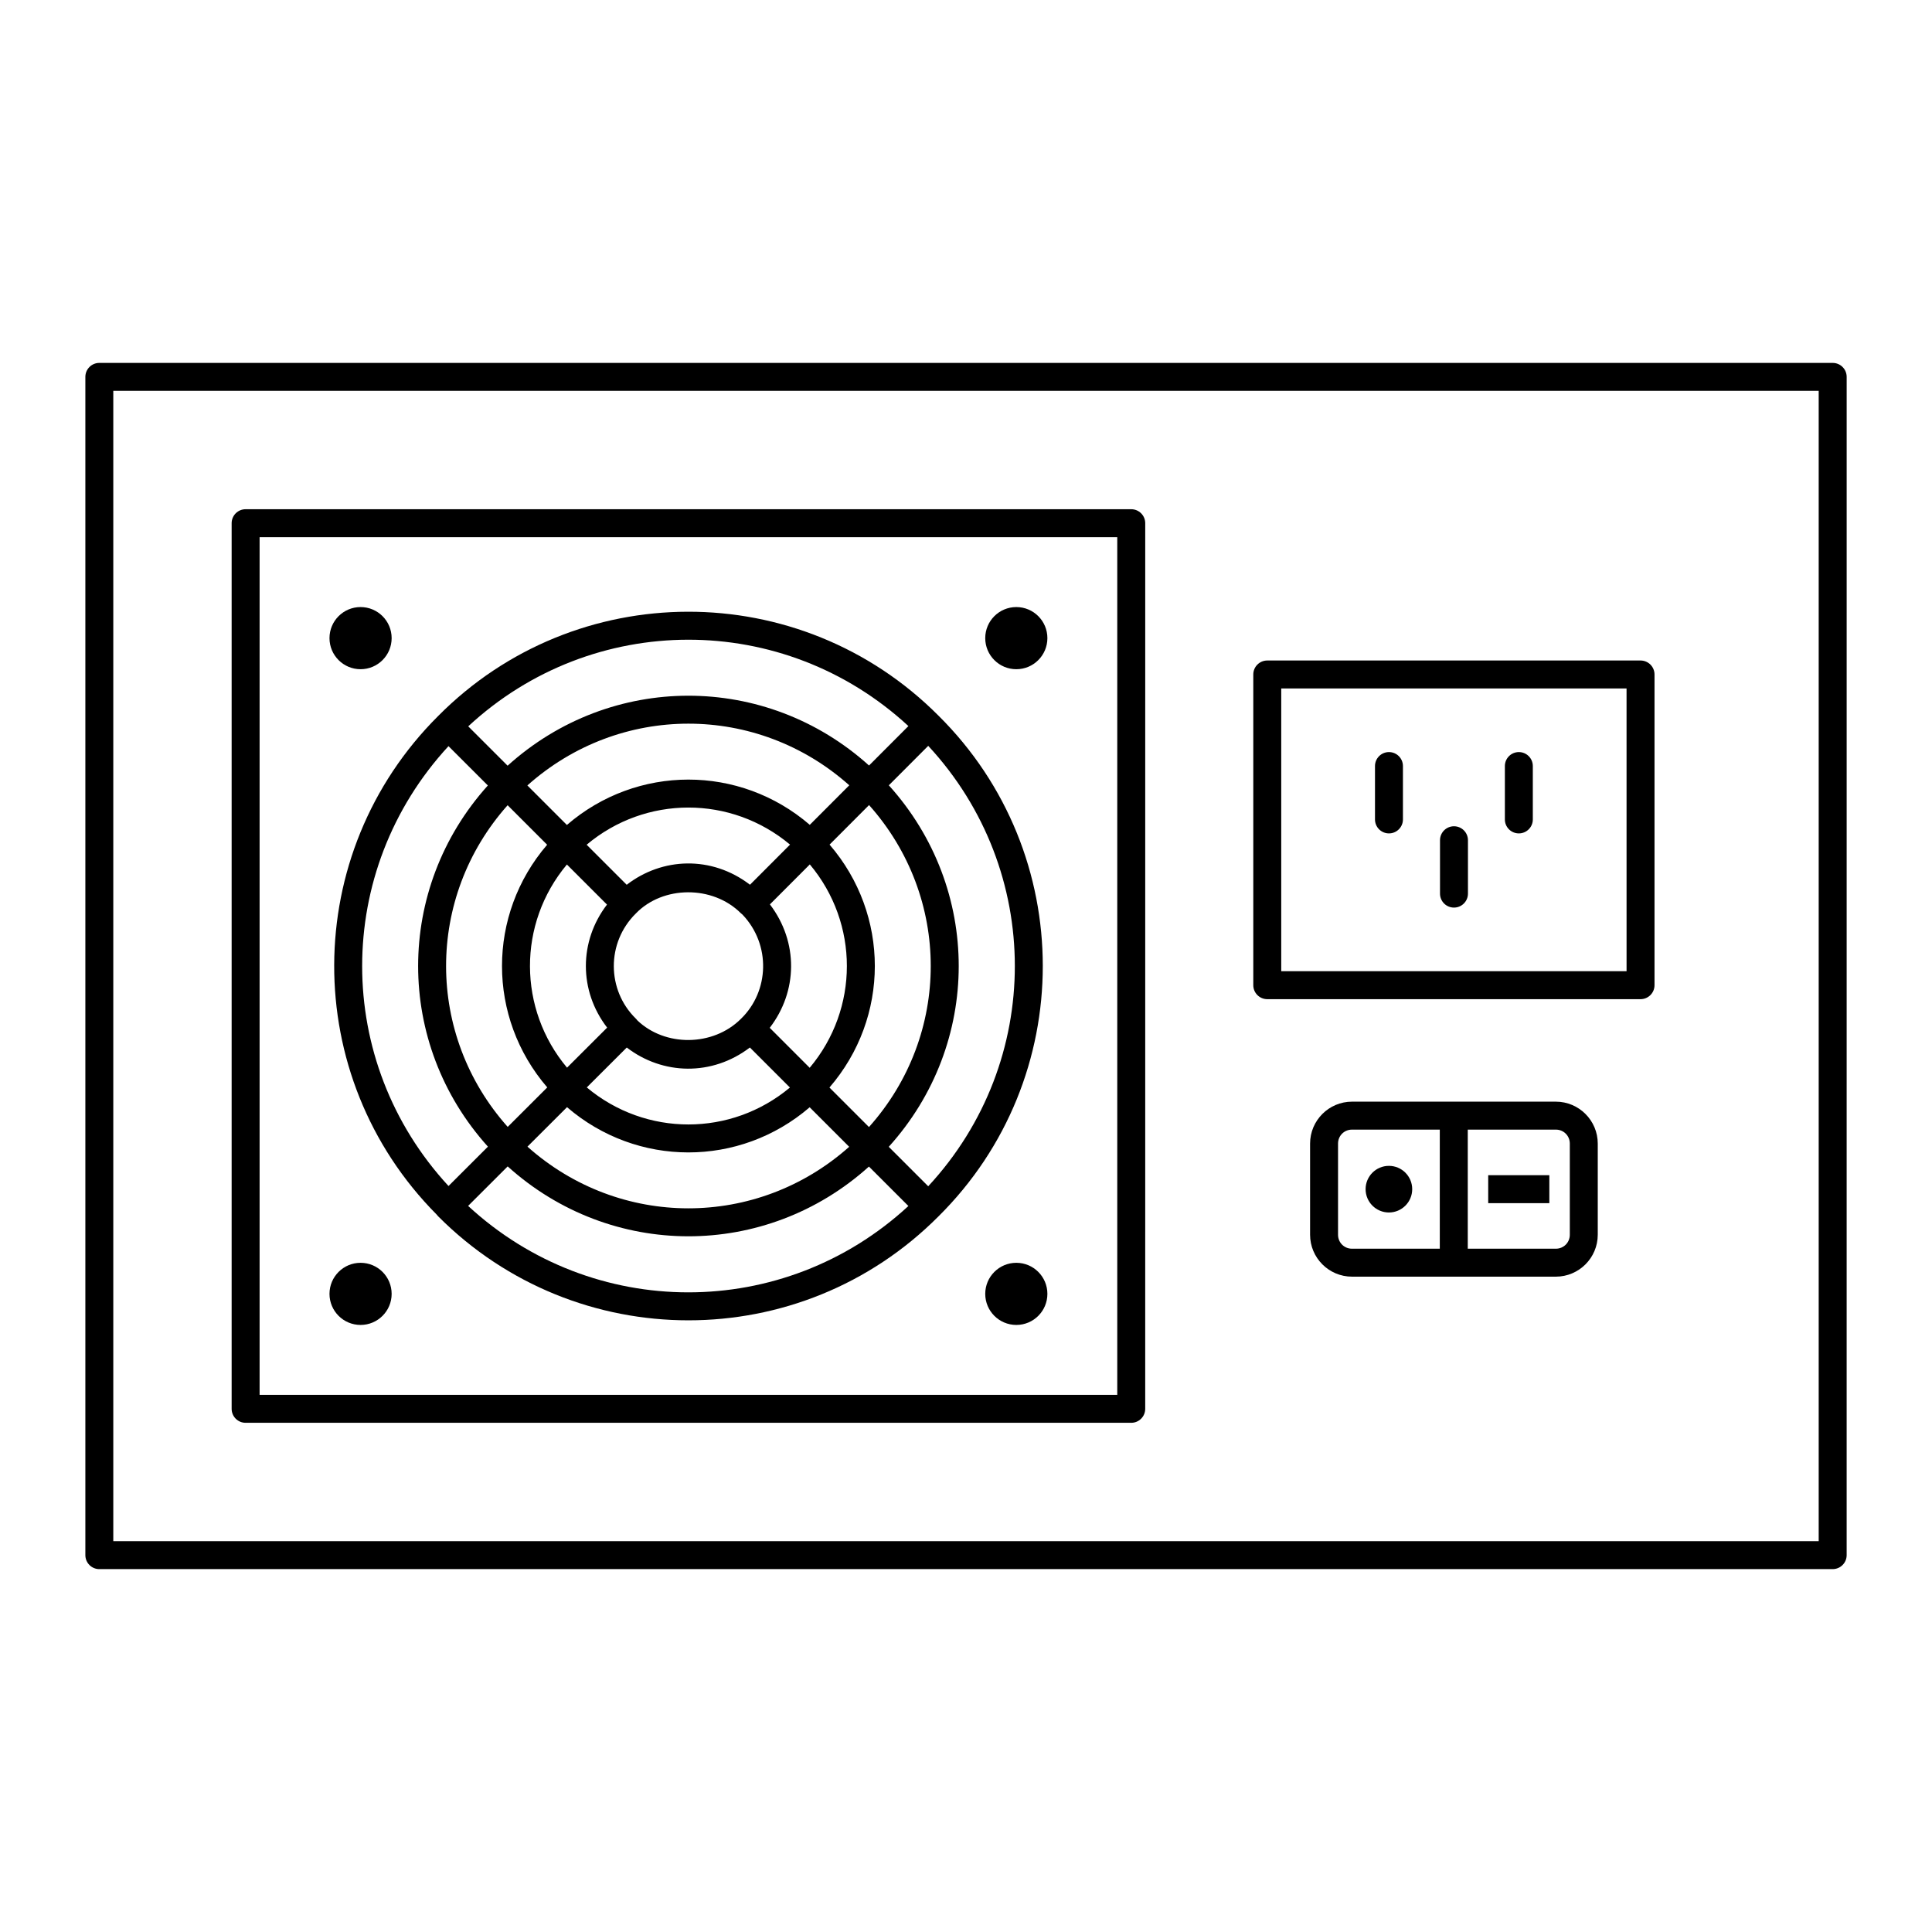 <?xml version="1.0" encoding="UTF-8"?>
<!-- Uploaded to: SVG Repo, www.svgrepo.com, Generator: SVG Repo Mixer Tools -->
<svg fill="#000000" width="800px" height="800px" version="1.1" viewBox="144 144 512 512" xmlns="http://www.w3.org/2000/svg">
 <g>
  <path d="m247.79 313.11c0 4.551-3.688 8.238-8.238 8.238-4.547 0-8.234-3.688-8.234-8.238 0-4.547 3.688-8.234 8.234-8.234 4.551 0 8.238 3.688 8.238 8.234"/>
  <path d="m421.57 313.11c0 4.551-3.688 8.238-8.234 8.238-4.551 0-8.238-3.688-8.238-8.238 0-4.547 3.688-8.234 8.238-8.234 4.547 0 8.234 3.688 8.234 8.234"/>
  <path d="m247.79 486.89c0 4.547-3.688 8.234-8.238 8.234-4.547 0-8.234-3.688-8.234-8.234s3.688-8.234 8.234-8.234c4.551 0 8.238 3.688 8.238 8.234"/>
  <path d="m421.57 486.89c0 4.547-3.688 8.234-8.234 8.234-4.551 0-8.238-3.688-8.238-8.234s3.688-8.234 8.238-8.234c4.547 0 8.234 3.688 8.234 8.234"/>
  <path d="m518.25 459.14c0 3.414-2.762 6.18-6.176 6.18-3.41 0-6.176-2.766-6.176-6.18 0-3.41 2.766-6.176 6.176-6.176 3.414 0 6.176 2.766 6.176 6.176"/>
  <path d="m538.39 455.44h16.199v7.41h-16.199z"/>
  <path d="m170.32 559.83h459.36c2.047 0 3.703-1.656 3.703-3.703l0.004-312.25c0-2.047-1.656-3.703-3.703-3.703h-459.36c-2.047 0-3.703 1.656-3.703 3.703v312.25c0 2.047 1.656 3.707 3.703 3.707zm3.703-312.25h451.95v304.84h-451.95z"/>
  <path d="m443.79 278.95h-234.7c-2.047 0-3.703 1.656-3.703 3.703v234.7c0 2.047 1.656 3.703 3.703 3.703h234.7c2.047 0 3.703-1.656 3.703-3.703l0.004-234.7c0-2.047-1.66-3.703-3.707-3.703zm-3.703 234.7h-227.29v-227.29h227.29z"/>
  <path d="m259.72 465.87c0.09 0.129 0.191 0.242 0.301 0.355 0.055 0.059 0.102 0.113 0.156 0.168 36.523 36.617 95.902 36.746 132.53-0.039 36.855-36.52 36.855-96.172 0.02-132.68-36.742-36.898-96.246-36.617-132.6 0.066-36.574 36.402-36.789 95.484-0.406 132.13zm13.566-113.71c-24.625 27.332-24.656 68.352 0.02 95.715l-10.445 10.43c-30.496-33.023-30.535-83.492-0.004-116.57zm39.238 33.902c7.117-7.367 20.32-7.547 27.836-0.027 0.129 0.129 0.27 0.246 0.418 0.355 7.586 7.977 7.094 20.332-0.41 27.598l-0.004 0.004c-0.004 0.004-0.004 0.008-0.004 0.008-7.453 7.418-20.164 7.418-27.473 0.395-0.125-0.18-0.27-0.348-0.43-0.5-7.641-7.504-7.82-20.078 0.066-27.832zm-2.426 35.543c9.551 7.316 22.621 7.625 32.629-0.008l10.609 10.609c-15.602 13.051-38.219 13.059-53.832-0.027zm37.887-5.223c7.422-9.641 7.656-22.715 0.047-32.711l10.578-10.594c13.094 15.617 13.102 38.273-0.035 53.898zm-5.231-37.918c-10.207-7.801-23.273-7.238-32.672 0.012l-10.617-10.613c15.609-13.121 38.262-13.145 53.902-0.031zm-37.895 5.262c-7.457 9.723-7.484 22.848 0.039 32.605l-10.629 10.613c-12.988-15.484-13.191-38.113-0.035-53.84zm-10.594 53.684c18.543 15.973 45.727 16 64.305 0.031l10.473 10.473c-24.445 21.762-60.848 21.734-85.262-0.039zm69.547-5.203c16.02-18.562 16.039-45.789 0.031-64.375l10.465-10.48c21.777 24.414 21.828 60.863-0.023 85.328zm-5.211-69.617c-18.574-15.992-45.801-15.992-64.371 0.035l-10.473-10.473c24.434-21.82 60.867-21.828 85.309-0.043zm-69.605 5.277c-15.953 18.559-15.957 45.742 0.031 64.309l-10.48 10.465c-21.734-24.383-21.809-60.773-0.023-85.246zm-20.941 95.711 10.484-10.469c27.312 24.656 68.348 24.723 95.738 0.043l10.457 10.453c-33.086 30.551-83.672 30.48-116.68-0.027zm121.93-5.203-10.457-10.457c24.703-27.34 24.738-68.422 0.02-95.805l10.441-10.457c30.582 32.977 30.625 83.684-0.004 116.72zm-5.246-121.96-10.438 10.453c-27.398-24.703-68.461-24.637-95.781 0.051l-10.434-10.43c32.91-30.516 83.504-30.68 116.65-0.074z"/>
  <path d="m578.76 319.04h-98.922c-2.047 0-3.703 1.656-3.703 3.703v82.344c0 2.047 1.656 3.703 3.703 3.703h98.922c2.047 0 3.703-1.656 3.703-3.703v-82.344c0-2.047-1.656-3.703-3.703-3.703zm-3.703 82.344h-91.516v-74.934h91.512z"/>
  <path d="m556.31 435.95h-54.012c-6.129 0-11.113 4.984-11.113 11.113v24.152c0 6.129 4.984 11.113 11.113 11.113h54.012c6.129 0 11.113-4.984 11.113-11.113v-24.152c0-6.125-4.984-11.113-11.113-11.113zm-57.715 35.266v-24.152c0-2.078 1.629-3.703 3.703-3.703h23.262v31.559h-23.262c-2.074 0.004-3.703-1.625-3.703-3.703zm61.422 0c0 2.078-1.629 3.703-3.703 3.703h-23.34v-31.559h23.34c2.078 0 3.703 1.629 3.703 3.703z"/>
  <path d="m512.09 364.86c2.047 0 3.703-1.656 3.703-3.703v-14.145c0-2.047-1.656-3.703-3.703-3.703s-3.703 1.656-3.703 3.703v14.145c0 2.047 1.656 3.703 3.703 3.703z"/>
  <path d="m546.51 364.86c2.047 0 3.703-1.656 3.703-3.703v-14.145c0-2.047-1.656-3.703-3.703-3.703-2.047 0-3.703 1.656-3.703 3.703v14.145c-0.004 2.047 1.652 3.703 3.703 3.703z"/>
  <path d="m529.32 384.52c2.047 0 3.703-1.656 3.703-3.703v-14.145c0-2.047-1.656-3.703-3.703-3.703s-3.703 1.656-3.703 3.703v14.145c-0.004 2.047 1.652 3.703 3.703 3.703z"/>
 </g>
</svg>
